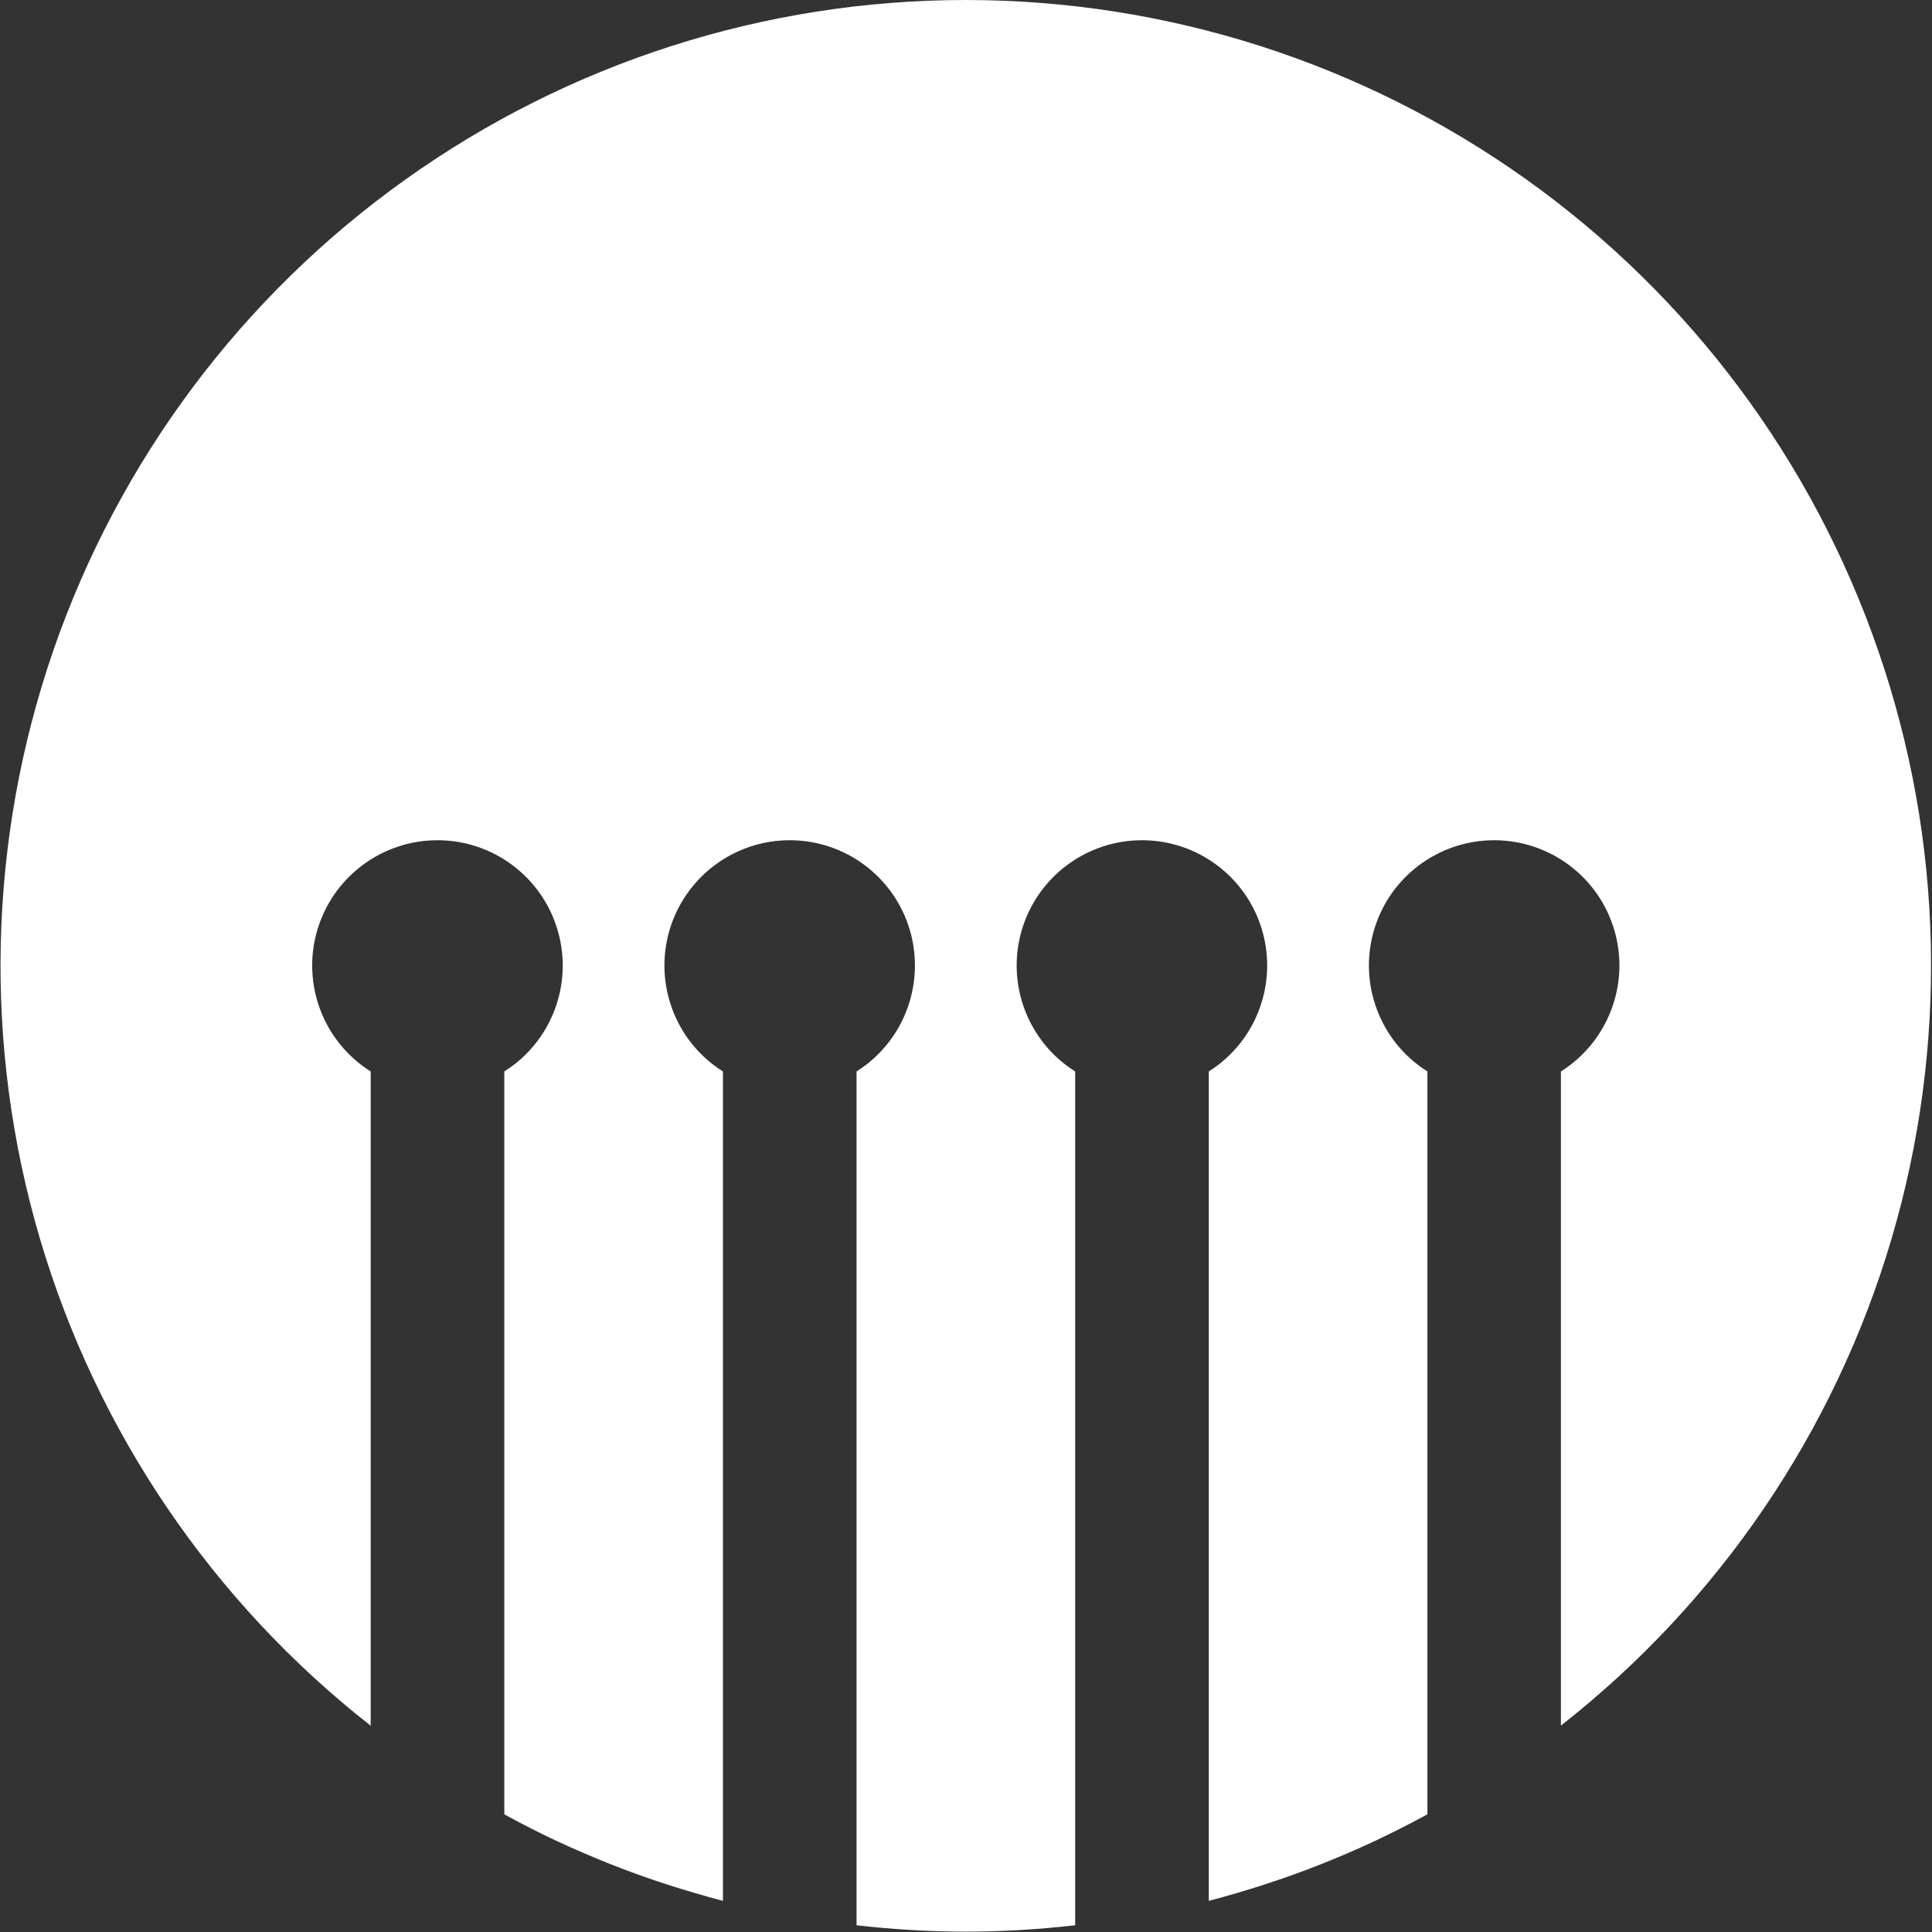 <svg version="1.2" xmlns="http://www.w3.org/2000/svg" viewBox="0 0 1550 1550" width="1550" height="1550">
	<rect x="0" y="0" width="1550" height="1550" fill="#333333" stroke="none"/>
	<title>serviceware-logo-mobile-svg</title>
	<style>
		.s0 { fill: #ffffff } 
	</style>
	<path id="Pfad_17" class="s0" d="m774.8 0c-161.2 0-318.3 50.4-449.5 144-131.3 93.6-230 225.7-282.6 378.1-52.5 152.4-56.2 317.4-10.6 471.9 45.7 154.6 138.4 291.1 265.3 390.5v-524.9c-37.9-23.8-55.4-69.9-43-112.9 12.5-43 51.8-72.6 96.6-72.6 44.7 0 84.1 29.6 96.5 72.6 12.5 43-5.1 89.1-42.9 112.9v596q20.7 11.4 42.1 21.4 21.5 10 43.4 18.7 22 8.7 44.5 16 22.5 7.3 45.4 13.3v-665.4c-37.9-23.8-55.4-69.9-43-112.9 12.5-43 51.8-72.6 96.6-72.6 44.7 0 84.1 29.6 96.5 72.6 12.4 43-5.1 89.1-42.9 112.9v685q21.8 2.5 43.8 3.8 21.9 1.3 43.9 1.3 22 0 43.9-1.3 22-1.3 43.8-3.8v-685c-37.9-23.8-55.4-69.9-43-112.9 12.5-43 51.8-72.6 96.6-72.6 44.7 0 84.1 29.6 96.5 72.6 12.4 43-5.1 89.1-42.9 112.9v665.4q22.9-6 45.3-13.3 22.5-7.3 44.5-16 22-8.7 43.4-18.7 21.4-10.1 42.2-21.4v-596c-37.9-23.8-55.4-69.9-43-112.9 12.4-43 51.8-72.6 96.5-72.6 44.8 0 84.2 29.6 96.6 72.6 12.4 43-5.2 89.1-43 112.9v524.8c126.8-99.4 219.6-235.9 265.2-390.4 45.7-154.6 42-319.6-10.6-471.9-52.5-152.4-151.2-284.6-282.4-378.2-131.3-93.6-288.4-143.9-449.7-143.9z"/>
</svg>